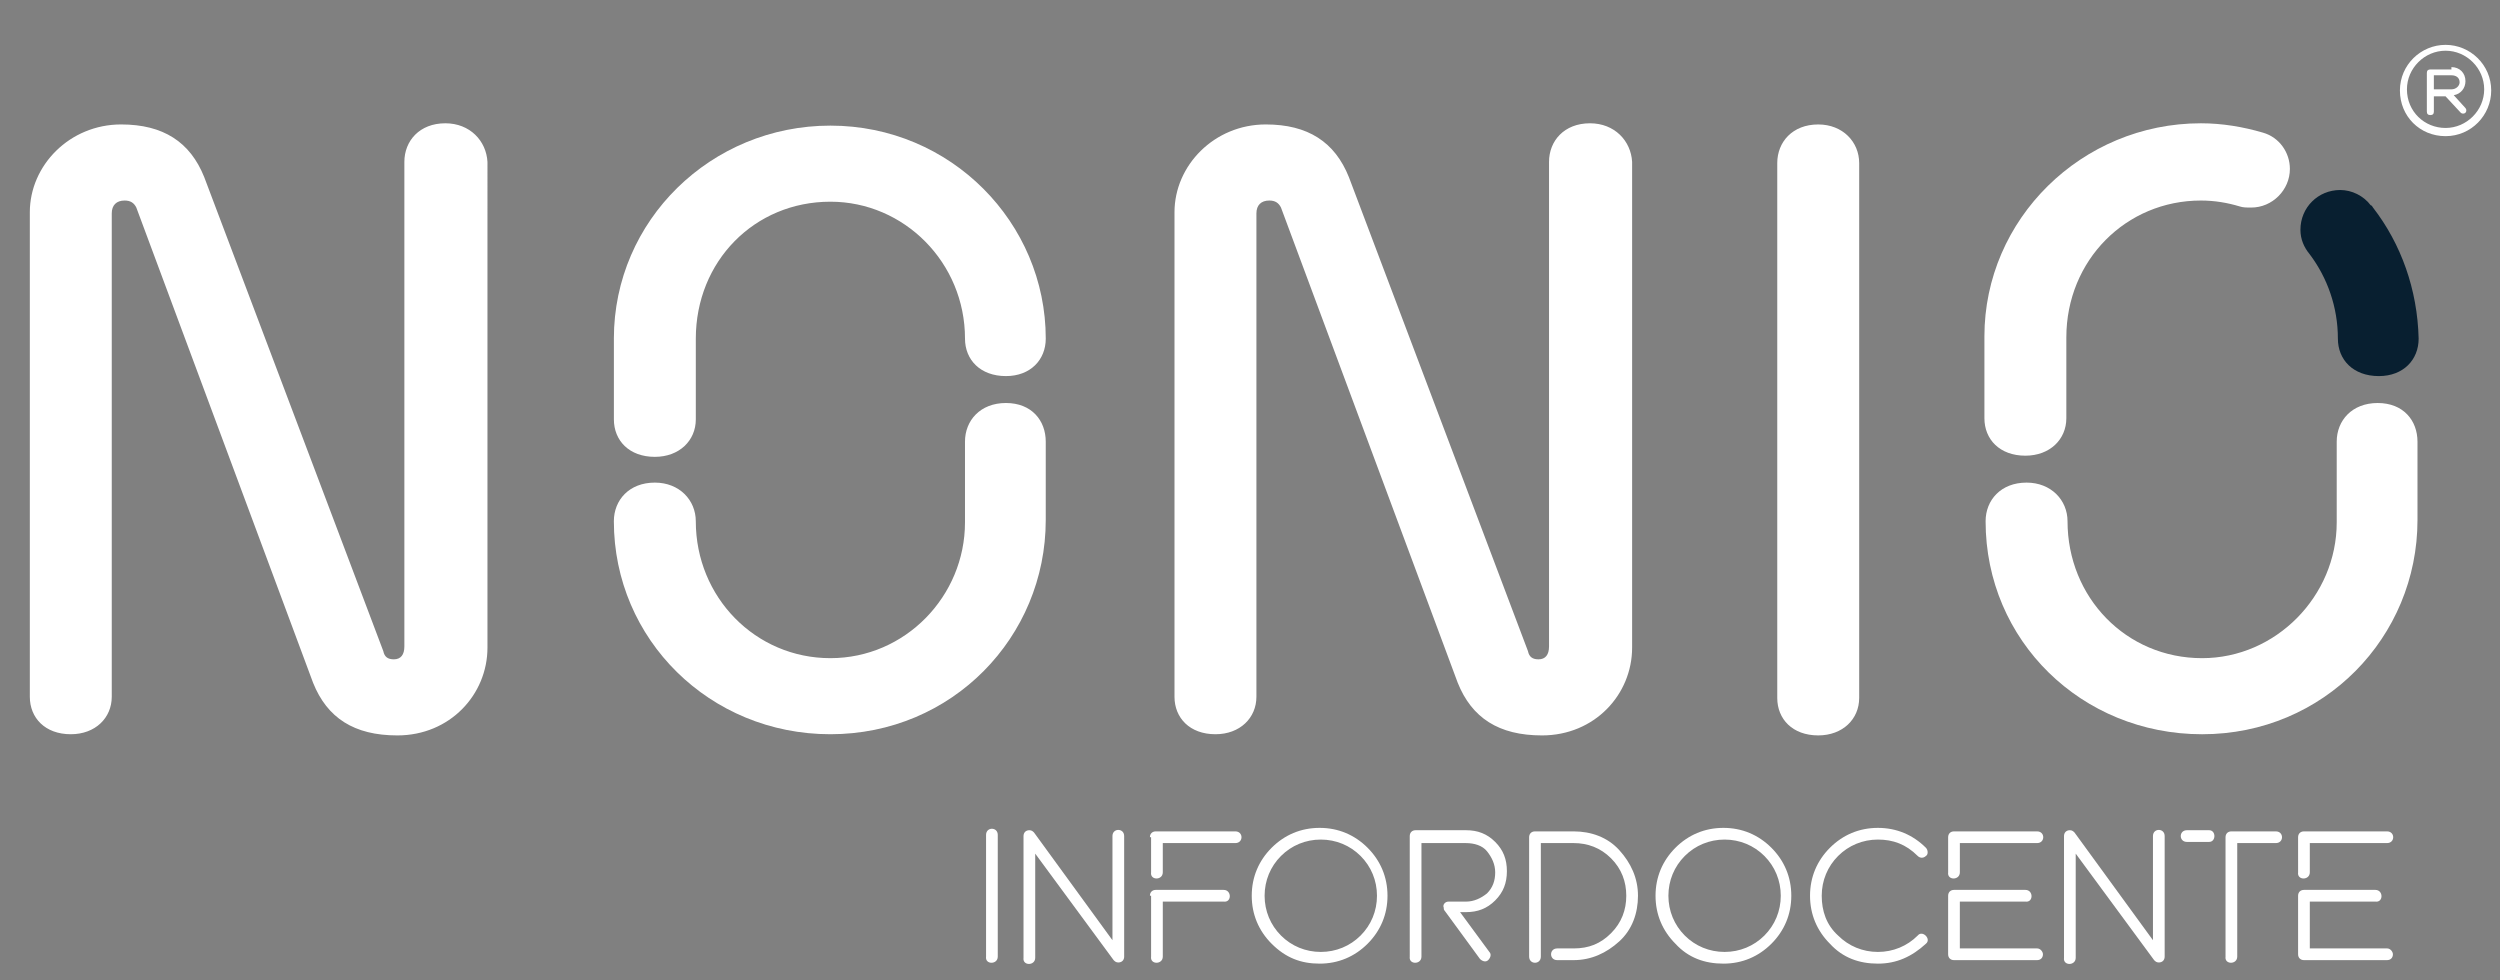 <?xml version="1.0" encoding="utf-8"?>
<!-- Generator: Adobe Illustrator 16.0.2, SVG Export Plug-In . SVG Version: 6.00 Build 0)  -->
<!DOCTYPE svg PUBLIC "-//W3C//DTD SVG 1.1//EN" "http://www.w3.org/Graphics/SVG/1.1/DTD/svg11.dtd">
<svg version="1.1" xmlns="http://www.w3.org/2000/svg" xmlns:xlink="http://www.w3.org/1999/xlink" x="0px" y="0px" width="612px"
	 height="240px" viewBox="0 0 612 240" enable-background="new 0 0 612 240" xml:space="preserve">
<rect x="0" y="0" width="612" height="240" fill="#808080" stroke="none"/>
<g id="Layer_1" display="none">
	<g display="inline">
		<g>
			<g>
				<g>
					<path fill="#FFFFFF" d="M597.387,9.793c6.018,0,11.175,4.871,11.175,11.174c0,6.018-4.871,11.175-11.175,11.175
						c-6.303,0-11.174-4.871-11.174-11.175C586.213,14.664,591.369,9.793,597.387,9.793z M597.387,30.135
						c5.158,0,9.455-4.297,9.455-9.455c0-5.156-4.297-9.454-9.455-9.454c-5.157,0-9.455,4.298-9.455,9.454
						C587.932,26.125,592.23,30.135,597.387,30.135z M598.82,15.237c2.006,0,3.438,1.433,3.438,3.438
						c0,1.719-1.146,3.15-2.865,3.438l2.865,3.152c0.287,0.285,0.287,0.859,0,1.146c-0.286,0.286-0.859,0.286-1.146,0l-3.726-4.012
						h-2.865v3.725c0,0.573-0.286,0.859-0.859,0.859c-0.571,0-0.858-0.286-0.858-0.859V16.67c0-0.572,0.287-0.858,0.858-0.858h5.157
						L598.82,15.237L598.82,15.237z M594.522,16.955v3.725h4.298c1.146,0,2.006-0.858,2.006-1.719c0-1.146-0.858-1.719-2.006-1.719
						h-4.298V16.955z"/>
				</g>
			</g>
			<path fill="#FFFFFF" d="M388.517,28.99c-6.304,0-10.028,4.299-10.028,9.455v118.332c0,2.006-0.858,3.15-2.578,3.15
				c-1.433,0-2.293-0.572-2.579-2.006L329.494,42.17c-3.438-8.597-10.027-12.895-20.343-12.895
				c-12.605,0-22.349,10.027-22.349,21.489v118.331c0,5.156,3.726,9.168,10.028,9.168c6.017,0,10.027-4.012,10.027-9.168V50.766
				c0-2.006,1.146-3.152,3.151-3.152c1.433,0,2.292,0.573,2.865,1.721l43.264,116.039c3.438,8.596,10.027,12.893,20.63,12.893
				c12.893,0,22.062-10.027,22.062-21.488V38.445C398.545,33.287,394.532,28.99,388.517,28.99z"/>
			<path fill="#FFFFFF" d="M108.59,28.99c-6.304,0-10.028,4.299-10.028,9.455v118.332c0,2.006-0.858,3.15-2.579,3.15
				c-1.432,0-2.292-0.572-2.578-2.006L49.568,42.17C46.13,33.573,39.54,29.275,29.225,29.275c-12.605,0-22.349,10.027-22.349,21.489
				v118.331c0,5.156,3.725,9.168,10.027,9.168c6.018,0,10.028-4.012,10.028-9.168V50.766c0-2.006,1.146-3.152,3.151-3.152
				c1.433,0,2.292,0.573,2.865,1.721l43.264,116.039c3.438,8.596,10.028,12.893,20.63,12.893c12.893,0,22.062-10.027,22.062-21.488
				V38.445C118.618,33.287,114.607,28.99,108.59,28.99z"/>
			<path fill="#FFFFFF" d="M149.848,81.422c0-28.938,23.781-52.146,53.006-52.146c29.513,0,52.721,23.781,52.721,52.146
				c0,5.158-3.727,9.168-9.742,9.168c-6.304,0-10.028-4.01-10.028-9.168c0-18.623-14.898-33.521-32.949-33.521
				c-18.623,0-32.949,14.611-32.949,33.521v19.771c0,5.157-4.012,9.168-10.027,9.168c-6.303,0-10.028-4.011-10.028-9.168V81.422
				H149.848z M159.876,116.664c6.017,0,10.027,4.297,10.027,9.455c0,18.623,14.612,33.521,32.949,33.521
				s32.949-15.186,32.949-33.236v-19.77c0-5.157,3.726-9.455,10.028-9.455c6.304,0,9.741,4.298,9.741,9.455v19.197
				c0,28.65-22.922,52.432-52.72,52.432c-29.511,0-53.006-23.207-53.006-52.145C149.848,120.961,153.573,116.664,159.876,116.664z"
				/>
			<path fill="#FFFFFF" d="M434.073,38.731c0-5.157,3.726-9.455,10.028-9.455c6.017,0,10.028,4.298,10.028,9.455v130.651
				c0,5.158-4.013,9.168-10.028,9.168c-6.304,0-10.028-4.01-10.028-9.168V38.731z"/>
			<path fill="#081F30" d="M579.622,49.332c0,0-0.285-0.572-0.572-0.572l0,0c-1.72-2.293-4.584-3.725-7.449-3.725
				c-5.443,0-9.741,4.297-9.741,9.74c0,2.292,0.859,4.298,2.292,6.018l0,0c4.298,5.729,6.876,12.894,6.876,20.629
				c0,5.158,3.725,9.168,10.028,9.168c6.017,0,9.741-4.01,9.741-9.168C590.511,69.389,586.5,58.215,579.622,49.332z"/>
			<path fill="#FFFFFF" d="M580.77,97.181c-6.304,0-10.028,4.298-10.028,9.454v19.771c0,18.052-14.898,33.235-32.948,33.235
				c-18.624,0-32.95-14.896-32.95-33.521c0-5.156-4.011-9.455-10.027-9.455c-6.304,0-10.028,4.299-10.028,9.455
				c0,29.225,23.494,52.146,53.007,52.146c29.798,0,52.719-23.781,52.719-52.434v-19.197
				C590.511,101.479,587.073,97.181,580.77,97.181z"/>
			<path fill="#FFFFFF" d="M552.977,31.282L552.977,31.282c-4.87-1.433-10.027-2.292-15.186-2.292
				c-29.225,0-53.006,23.494-53.006,52.146v19.77c0,5.158,3.726,9.17,10.028,9.17c6.017,0,10.027-4.012,10.027-9.17v-19.77
				c0-18.91,14.612-33.522,32.949-33.522c3.438,0,6.591,0.573,9.455,1.433l0,0c0.859,0.287,1.72,0.287,2.865,0.287
				c5.157,0,9.455-4.297,9.455-9.455C559.568,36.153,556.989,32.428,552.977,31.282z"/>
		</g>
		<g>
			<path fill="#FFFFFF" d="M283.938,202.619c0-2.006,2.865-2.006,2.865,0v29.797c0,2.006-3.151,2.006-2.865,0V202.619z"/>
			<path fill="#FFFFFF" d="M317.746,232.416c0,0.859-0.572,1.434-1.433,1.434c-0.573,0-0.86-0.287-1.146-0.572l-19.196-26.072v25.5
				c0,2.004-3.151,2.004-2.865,0v-29.799c0-0.859,0.573-1.434,1.434-1.434c0.572,0,0.858,0.287,1.146,0.574l19.196,26.359v-25.5
				c0-2.006,2.864-2.006,2.864,0V232.416z"/>
			<path fill="#FFFFFF" d="M323.764,203.193c0-0.859,0.573-1.434,1.433-1.434h19.483c2.005,0,2.005,2.865,0,2.865h-18.051v7.162
				c0,2.006-3.152,2.006-2.865,0V203.193L323.764,203.193z M323.764,217.518c0-0.857,0.573-1.432,1.433-1.432h16.618
				c2.005,0,2.005,3.15,0,2.865h-15.186v13.465c0,2.006-3.152,2.006-2.865,0V217.518L323.764,217.518z"/>
			<path fill="#FFFFFF" d="M353.562,229.266c-3.152-3.15-4.871-7.164-4.871-11.748s1.719-8.596,4.871-11.746
				c3.151-3.152,7.163-4.871,11.747-4.871s8.596,1.719,11.747,4.871c3.151,3.15,4.871,7.162,4.871,11.746s-1.72,8.598-4.871,11.748
				s-7.163,4.871-11.747,4.871S356.713,232.703,353.562,229.266z M379.062,217.518c0-3.725-1.433-7.162-4.012-9.74
				c-2.578-2.578-6.018-4.012-9.741-4.012s-7.163,1.434-9.741,4.012c-2.579,2.578-4.012,6.018-4.012,9.74
				c0,3.725,1.433,7.164,4.012,9.742c2.578,2.578,6.018,4.012,9.741,4.012s7.163-1.434,9.741-4.012
				C377.629,224.682,379.062,221.242,379.062,217.518z"/>
			<path fill="#FFFFFF" d="M396.538,218.951h4.299c2.005,0,3.725-0.859,5.156-2.006c1.434-1.434,2.007-3.152,2.007-5.158
				s-0.86-3.725-2.007-5.156c-1.146-1.434-3.151-2.006-5.156-2.006h-10.889v27.791c0,2.006-3.151,2.006-2.864,0v-29.51
				c0-0.859,0.572-1.434,1.433-1.434h12.32c2.864,0,5.156,0.859,7.163,2.865c2.005,2.004,2.863,4.297,2.863,7.162
				s-0.858,5.158-2.863,7.162c-2.007,2.006-4.299,2.865-7.163,2.865h-1.146l7.163,9.742c0.573,0.572,0.286,1.434-0.286,2.004
				c-0.573,0.574-1.433,0.287-2.006-0.285l-8.596-11.746c-0.286-0.287-0.286-0.574-0.286-0.859
				C395.107,219.811,395.966,218.951,396.538,218.951z"/>
			<path fill="#FFFFFF" d="M443.24,216.086c0.859,0,1.434,0.572,1.434,1.432v10.314c0,0.287,0,0.574-0.287,0.859
				c-3.438,3.725-7.449,5.443-12.32,5.443c-4.584,0-8.595-1.432-11.747-4.871c-3.15-3.15-4.87-7.162-4.87-11.746
				c0-4.586,1.72-8.596,4.87-11.748c3.152-3.15,7.163-4.869,11.747-4.869c4.585,0,8.596,1.719,11.748,4.869
				c0.572,0.572,0.572,1.434,0,2.006c-0.573,0.572-1.433,0.572-2.006,0c-2.865-2.578-6.018-4.012-9.741-4.012
				c-3.726,0-7.163,1.434-9.742,4.012c-2.578,2.578-4.011,6.018-4.011,9.742s1.146,7.162,4.011,9.74
				c2.579,2.58,6.018,4.012,9.742,4.012c3.726,0,7.162-1.432,9.741-4.012v-8.309h-9.741c-0.86,0-1.433-0.572-1.433-1.434
				c0-0.859,0.571-1.432,1.433-1.432h11.173V216.086z"/>
			<path fill="#FFFFFF" d="M450.691,203.193c0-0.859,0.573-1.434,1.433-1.434h20.344c2.006,0,2.006,2.865,0,2.865h-18.91v7.162
				c0,2.006-3.151,2.006-2.865,0L450.691,203.193L450.691,203.193z M450.691,217.518c0-0.857,0.573-1.432,1.433-1.432h17.479
				c2.006,0,2.006,3.15,0,2.865h-16.045v11.459h18.91c0.858,0,1.433,0.859,1.433,1.434c0,0.859-0.573,1.434-1.433,1.434h-20.344
				c-0.858,0-1.433-0.572-1.433-1.434V217.518z"/>
			<path fill="#FFFFFF" d="M479.629,228.119c0.285,0,0.572,0,0.858,0.287c2.578,2.004,5.443,2.863,8.882,2.863
				c2.292,0,4.013-0.572,5.444-1.719c1.433-1.146,2.292-2.865,2.292-4.584c0-2.865-2.292-5.158-5.444-6.018l-5.442-1.434
				c-2.006-0.572-3.726-1.432-5.157-3.15c-1.433-1.434-2.006-3.152-2.006-5.158c0-2.291,0.858-4.297,2.865-6.018
				c2.006-1.719,4.298-2.576,7.162-2.576c3.438,0,6.591,0.857,9.455,2.863c0.573,0.287,0.573,0.859,0.573,1.146
				c0,0.857-0.573,1.432-1.433,1.432c-0.287,0-0.573,0-0.86-0.285c-2.292-1.434-4.87-2.293-7.735-2.293
				c-2.006,0-3.725,0.572-5.156,1.721c-1.434,1.145-2.006,2.291-2.006,4.01c0,2.293,2.006,4.586,4.87,5.445l5.443,1.432
				c2.292,0.574,4.298,1.719,5.73,3.438c1.433,1.721,2.292,3.439,2.292,5.445c0,2.578-1.146,4.871-3.151,6.59
				s-4.585,2.578-7.449,2.578c-4.012,0-7.45-1.145-10.602-3.438c-0.286-0.285-0.573-0.572-0.573-1.146
				C478.197,228.693,478.77,228.119,479.629,228.119z"/>
			<path fill="#FFFFFF" d="M509.14,201.473c1.72,0,1.72,2.865,0,2.865h-5.443c-2.006,0-2.006-2.865,0-2.865H509.14z
				 M513.152,203.193c0-0.859,0.573-1.434,1.433-1.434h10.889c2.005,0,2.005,2.865,0,2.865h-9.455v27.791
				c0,2.006-3.152,2.006-2.865,0L513.152,203.193L513.152,203.193z"/>
			<path fill="#FFFFFF" d="M539.797,206.344l-10.889,26.646c-0.286,0.572-0.858,0.857-1.433,0.857c-0.859,0-1.432-0.572-1.432-1.432
				c0-0.287,0-0.287,0-0.574l12.318-29.797c0.287-0.572,0.573-0.859,1.434-0.859c0.859,0,1.146,0.287,1.433,0.859l7.163,17.191
				c0,0.285,0,0.285,0,0.572c0,0.859-0.573,1.434-1.433,1.434c-0.573,0-1.146-0.287-1.434-0.859L539.797,206.344z M548.966,223.535
				c0.572,0,1.146,0.285,1.433,0.857l3.151,7.449c0,0.287,0,0.287,0,0.574c0,0.859-0.572,1.432-1.434,1.432
				c-0.571,0-1.146-0.285-1.433-0.857l-2.578-6.59h-12.034c-2.005,0-2.005-2.865,0-2.865H548.966L548.966,223.535z M537.791,196.029
				c1.146,0,2.006,0.572,2.578,1.434c0.287,0.572,0.859,0.859,1.146,0.859c0.573,0,1.146-0.572,1.146-1.434
				c0-1.146,1.721-1.146,1.721,0c0,1.721-1.434,3.152-2.865,3.152c-1.146,0-2.006-0.574-2.579-1.434
				c-0.573-0.572-0.859-0.859-1.146-0.859c-0.859,0-1.146,0.572-1.146,1.434c0,1.146-1.719,1.146-1.719,0
				C534.927,197.461,536.073,196.029,537.791,196.029z"/>
			<path fill="#FFFFFF" d="M560.427,229.266c-3.152-3.15-4.871-7.164-4.871-11.748s1.719-8.596,4.871-11.746
				c3.15-3.152,7.163-4.871,11.747-4.871s8.596,1.719,11.747,4.871c3.15,3.15,4.87,7.162,4.87,11.746s-1.72,8.598-4.87,11.748
				c-3.151,3.15-7.163,4.871-11.747,4.871C567.875,234.137,563.865,232.703,560.427,229.266z M586.213,217.518
				c0-3.725-1.434-7.162-4.012-9.74s-6.018-4.012-9.741-4.012c-3.725,0-7.163,1.434-9.741,4.012
				c-2.579,2.578-4.013,6.018-4.013,9.74c0,3.725,1.434,7.164,4.013,9.742c2.578,2.578,6.017,4.012,9.741,4.012
				c3.724,0,7.163-1.434,9.741-4.012C584.781,224.682,586.213,221.242,586.213,217.518z"/>
		</g>
	</g>
</g>
<g id="Layer_2">
	<g>
		<g>
			<g>
				<g>
					<path fill="#FFFFFF" d="M598.674,10.982c6.017,0,11.174,4.871,11.174,11.174c0,6.019-4.871,11.176-11.174,11.176
						c-6.305,0-11.174-4.871-11.174-11.176C587.5,15.854,592.656,10.982,598.674,10.982z M598.674,31.326
						c5.156,0,9.455-4.299,9.455-9.455c0-5.157-4.299-9.455-9.455-9.455c-5.157,0-9.455,4.298-9.455,9.455
						C589.219,27.314,593.517,31.326,598.674,31.326z M600.107,16.428c2.006,0,3.438,1.432,3.438,3.438
						c0,1.72-1.146,3.152-2.865,3.438l2.865,3.151c0.285,0.286,0.285,0.858,0,1.146c-0.287,0.287-0.86,0.287-1.146,0l-3.725-4.012
						h-2.865v3.725c0,0.574-0.287,0.86-0.859,0.86s-0.858-0.286-0.858-0.86v-9.455c0-0.571,0.286-0.858,0.858-0.858h5.157V16.428z
						 M595.809,18.146v3.725h4.298c1.146,0,2.006-0.859,2.006-1.719c0-1.146-0.859-1.721-2.006-1.721h-4.298V18.146z"/>
				</g>
			</g>
			<path fill="#FFFFFF" d="M389.23,30.18c-6.303,0-10.027,4.297-10.027,9.454v118.618c0,2.006-0.859,3.152-2.579,3.152
				c-1.433,0-2.292-0.574-2.577-2.006L330.207,43.357c-3.438-8.594-10.026-12.893-20.343-12.893
				c-12.605,0-22.348,10.027-22.348,21.488V170.57c0,5.158,3.726,9.17,10.028,9.17c6.017,0,10.026-4.012,10.026-9.17V52.242
				c0-2.006,1.146-3.152,3.152-3.152c1.433,0,2.292,0.573,2.865,1.721l43.264,116.326c3.438,8.594,10.028,12.893,20.629,12.893
				c12.895,0,22.063-10.027,22.063-21.488V39.635C399.258,34.477,395.246,30.18,389.23,30.18z"/>
			<path fill="#FFFFFF" d="M109.017,30.18c-6.304,0-10.028,4.297-10.028,9.454v118.618c0,2.006-0.858,3.152-2.577,3.152
				c-1.434,0-2.292-0.574-2.579-2.006L49.995,43.357c-3.438-8.594-10.028-12.893-20.344-12.893
				c-12.605,0-22.349,10.027-22.349,21.488V170.57c0,5.158,3.726,9.17,10.028,9.17c6.017,0,10.027-4.012,10.027-9.17V52.242
				c0-2.006,1.146-3.152,3.151-3.152c1.433,0,2.292,0.573,2.865,1.721L76.64,167.137c3.438,8.594,10.027,12.893,20.629,12.893
				c12.895,0,22.063-10.027,22.063-21.488V39.635C119.045,34.477,115.033,30.18,109.017,30.18z"/>
			<path fill="#FFFFFF" d="M150.276,82.898c0-28.938,23.78-52.146,53.005-52.146c29.513,0,52.721,23.781,52.721,52.146
				c0,5.158-3.726,9.168-9.742,9.168c-6.303,0-10.027-4.01-10.027-9.168c0-18.623-14.898-33.521-32.949-33.521
				c-18.623,0-32.949,14.611-32.949,33.521v19.771c0,5.157-4.012,9.168-10.028,9.168c-6.303,0-10.027-4.011-10.027-9.168V82.898
				H150.276z M160.303,118.141c6.018,0,10.028,4.297,10.028,9.455c0,18.623,14.611,33.521,32.948,33.521
				c18.339,0,32.95-15.186,32.95-33.236v-19.77c0-5.157,3.726-9.455,10.027-9.455c6.304,0,9.742,4.298,9.742,9.455v19.197
				c0,28.65-22.922,52.432-52.721,52.432c-29.511,0-53.005-23.207-53.005-52.145C150.276,122.438,154,118.141,160.303,118.141z"/>
			<path fill="#FFFFFF" d="M435.073,39.922c0-5.156,3.726-9.455,10.028-9.455c6.017,0,10.028,4.299,10.028,9.455v130.938
				c0,5.158-4.013,9.168-10.028,9.168c-6.304,0-10.028-4.01-10.028-9.168V39.922z"/>
			<path fill="#081F30" d="M580.908,50.809c0,0-0.286-0.572-0.571-0.572l0,0c-1.721-2.293-4.585-3.725-7.45-3.725
				c-5.443,0-9.741,4.297-9.741,9.74c0,2.292,0.859,4.298,2.292,6.018l0,0c4.298,5.729,6.877,12.894,6.877,20.629
				c0,5.158,3.725,9.168,10.027,9.168c6.018,0,9.741-4.01,9.741-9.168C591.797,70.865,587.785,59.691,580.908,50.809z"/>
			<path fill="#FFFFFF" d="M582.056,98.657c-6.304,0-10.028,4.298-10.028,9.454v19.771c0,18.052-14.897,33.235-32.949,33.235
				c-18.623,0-32.948-14.896-32.948-33.521c0-5.156-4.013-9.455-10.028-9.455c-6.304,0-10.028,4.299-10.028,9.455
				c0,29.225,23.495,52.146,53.006,52.146c29.799,0,52.72-23.781,52.72-52.434v-19.197
				C591.797,102.955,588.36,98.657,582.056,98.657z"/>
			<path fill="#FFFFFF" d="M553.977,32.473L553.977,32.473c-4.87-1.434-10.027-2.293-15.186-2.293
				c-29.225,0-53.006,23.494-53.006,52.146v20.056c0,5.158,3.726,9.169,10.028,9.169c6.017,0,10.027-4.011,10.027-9.169v-19.77
				c0-18.91,14.612-33.522,32.949-33.522c3.438,0,6.591,0.573,9.455,1.433l0,0c0.859,0.287,1.72,0.287,2.865,0.287
				c5.157,0,9.455-4.297,9.455-9.455C560.568,37.343,557.989,33.618,553.977,32.473z"/>
		</g>
		<g>
			<path fill="#FFFFFF" d="M241.388,204.383c0-2.006,2.865-2.006,2.865,0v29.799c0,2.004-3.152,2.004-2.865,0V204.383z"/>
			<path fill="#FFFFFF" d="M275.197,234.18c0,0.859-0.572,1.434-1.433,1.434c-0.573,0-0.859-0.287-1.146-0.574l-19.197-26.072v25.5
				c0,2.006-3.151,2.006-2.865,0V204.67c0-0.859,0.573-1.434,1.433-1.434c0.573,0,0.859,0.287,1.146,0.572l19.196,26.359v-25.5
				c0-2.006,2.864-2.006,2.864,0L275.197,234.18L275.197,234.18z"/>
			<path fill="#FFFFFF" d="M281.5,204.955c0-0.859,0.572-1.432,1.433-1.432h19.481c2.007,0,2.007,2.863,0,2.863h-17.764v7.164
				c0,2.006-3.15,2.006-2.864,0v-8.598H281.5V204.955z M281.5,219.281c0-0.859,0.572-1.434,1.433-1.434h16.617
				c2.006,0,2.006,3.15,0,2.865h-14.898v13.467c0,2.006-3.15,2.006-2.864,0v-14.898H281.5z"/>
			<path fill="#FFFFFF" d="M311.297,231.027c-3.151-3.15-4.87-7.162-4.87-11.746s1.719-8.596,4.87-11.748
				c3.151-3.15,7.163-4.871,11.748-4.871c4.584,0,8.595,1.721,11.746,4.871c3.151,3.152,4.87,7.164,4.87,11.748
				s-1.719,8.596-4.87,11.746c-3.151,3.152-7.162,4.871-11.746,4.871C318.46,235.898,314.736,234.467,311.297,231.027z
				 M337.084,219.281c0-3.725-1.434-7.164-4.013-9.742c-2.578-2.578-6.017-4.012-9.741-4.012c-3.724,0-7.162,1.434-9.74,4.012
				c-2.579,2.578-4.013,6.018-4.013,9.742s1.434,7.162,4.013,9.742c2.578,2.578,6.017,4.01,9.74,4.01
				c3.725,0,7.163-1.432,9.741-4.01C335.652,226.443,337.084,223.006,337.084,219.281z"/>
			<path fill="#FFFFFF" d="M354.562,220.715h4.298c2.005,0,3.726-0.859,5.157-2.008c1.433-1.432,2.006-3.15,2.006-5.156
				c0-2.004-0.86-3.725-2.006-5.156c-1.146-1.434-3.152-2.006-5.157-2.006h-10.888v27.793c0,2.004-3.152,2.004-2.865,0V204.67
				c0-0.859,0.573-1.434,1.433-1.434h12.32c2.865,0,5.157,0.859,7.163,2.865c2.005,2.006,2.864,4.297,2.864,7.162
				s-0.859,5.158-2.865,7.164c-2.005,2.004-4.297,2.863-7.162,2.863h-1.433l7.163,9.742c0.571,0.572,0.286,1.434-0.287,2.006
				s-1.434,0.285-2.006-0.287l-8.596-11.746c-0.286-0.287-0.286-0.574-0.286-0.859C353.129,221.572,353.701,220.715,354.562,220.715
				z"/>
			<path fill="#FFFFFF" d="M374.33,204.955c0-0.859,0.573-1.432,1.434-1.432h9.455c4.298,0,8.309,1.432,11.174,4.584
				c2.865,3.15,4.584,6.875,4.584,11.174c0,4.297-1.432,8.311-4.584,11.174c-3.151,2.865-6.876,4.586-11.174,4.586h-4.013
				c-2.005,0-2.005-2.865,0-2.865h4.013c3.725,0,6.59-1.146,9.168-3.727c2.579-2.578,3.726-5.729,3.726-9.168
				s-1.146-6.59-3.726-9.168c-2.578-2.58-5.729-3.727-9.168-3.727h-8.022v27.793c0,2.006-2.865,2.006-2.865,0L374.33,204.955
				L374.33,204.955z"/>
			<path fill="#FFFFFF" d="M410.146,231.027c-3.151-3.15-4.871-7.162-4.871-11.746s1.72-8.596,4.871-11.748
				c3.151-3.15,7.163-4.871,11.747-4.871c4.585,0,8.596,1.721,11.747,4.871c3.152,3.152,4.871,7.164,4.871,11.748
				s-1.719,8.596-4.871,11.746c-3.151,3.152-7.162,4.871-11.747,4.871C417.309,235.898,413.297,234.467,410.146,231.027z
				 M435.932,219.281c0-3.725-1.432-7.164-4.011-9.742s-6.018-4.012-9.741-4.012c-3.725,0-7.163,1.434-9.742,4.012
				c-2.578,2.578-4.011,6.018-4.011,9.742s1.433,7.162,4.011,9.742c2.579,2.578,6.018,4.01,9.742,4.01
				c3.724,0,7.162-1.432,9.741-4.01C434.5,226.443,435.932,223.006,435.932,219.281z"/>
			<path fill="#FFFFFF" d="M471.46,209.539c-0.573,0.574-1.434,0.574-2.007,0c-2.863-2.863-6.017-4.012-9.74-4.012
				c-3.725,0-7.163,1.434-9.741,4.012c-2.579,2.578-4.012,6.018-4.012,9.742s1.146,7.162,4.012,9.742
				c2.578,2.578,6.017,4.01,9.741,4.01c3.724,0,7.162-1.432,9.74-4.01c1.146-1.434,3.438,0.859,2.007,2.004
				c-3.438,3.152-7.163,4.871-11.747,4.871s-8.597-1.432-11.747-4.871c-3.151-3.15-4.871-7.162-4.871-11.746
				s1.72-8.596,4.871-11.748c3.15-3.15,7.163-4.871,11.747-4.871s8.596,1.721,11.747,4.871
				C472.032,208.107,472.032,209.254,471.46,209.539z"/>
			<path fill="#FFFFFF" d="M476.905,204.955c0-0.859,0.572-1.432,1.434-1.432h20.343c2.005,0,2.005,2.863,0,2.863h-18.91v7.164
				c0,2.006-3.152,2.006-2.865,0L476.905,204.955L476.905,204.955z M476.905,219.281c0-0.859,0.572-1.434,1.434-1.434h17.478
				c2.005,0,2.005,3.15,0,2.865H479.77v11.461h18.91c0.858,0,1.433,0.859,1.433,1.434c0,0.859-0.573,1.432-1.433,1.432h-20.343
				c-0.86,0-1.434-0.572-1.434-1.432L476.905,219.281L476.905,219.281z"/>
			<path fill="#FFFFFF" d="M529.909,234.18c0,0.859-0.572,1.434-1.434,1.434c-0.572,0-0.859-0.287-1.146-0.574l-19.195-26.072v25.5
				c0,2.006-3.152,2.006-2.865,0V204.67c0-0.859,0.572-1.434,1.433-1.434c0.572,0,0.859,0.287,1.146,0.572l19.197,26.359v-25.5
				c0-2.006,2.864-2.006,2.864,0V234.18z"/>
			<path fill="#FFFFFF" d="M540.797,203.236c1.72,0,1.72,2.865,0,2.865h-5.443c-2.006,0-2.006-2.865,0-2.865H540.797z
				 M544.809,204.955c0-0.859,0.573-1.432,1.433-1.432h10.889c2.006,0,2.006,2.863,0,2.863h-9.455v27.793
				c0,2.006-3.152,2.006-2.865,0L544.809,204.955L544.809,204.955z"/>
			<path fill="#FFFFFF" d="M562.573,204.955c0-0.859,0.573-1.432,1.434-1.432h20.343c2.006,0,2.006,2.863,0,2.863h-18.91v7.164
				c0,2.006-3.151,2.006-2.865,0L562.573,204.955L562.573,204.955z M562.573,219.281c0-0.859,0.573-1.434,1.434-1.434h17.478
				c2.006,0,2.006,3.15,0,2.865h-16.045v11.461h18.91c0.858,0,1.433,0.859,1.433,1.434c0,0.859-0.572,1.432-1.433,1.432h-20.343
				c-0.859,0-1.434-0.572-1.434-1.432V219.281z"/>
		</g>
	</g>
</g>
</svg>
